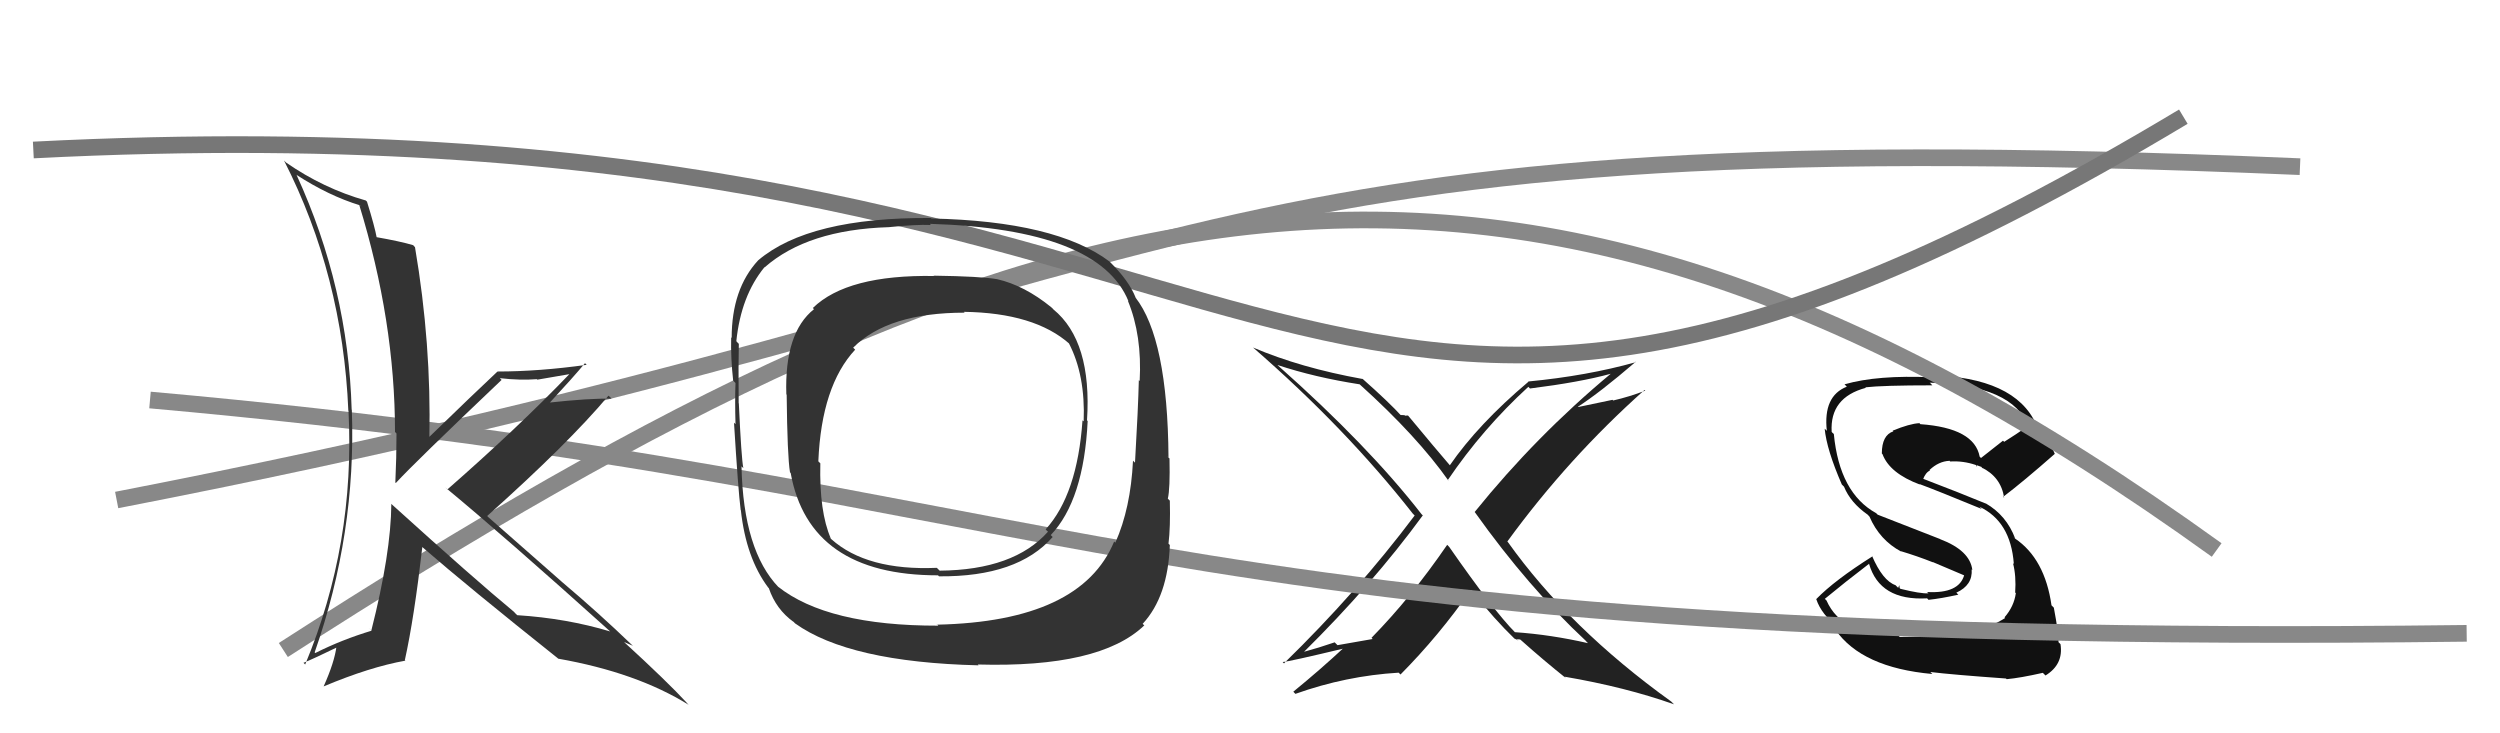 <svg xmlns="http://www.w3.org/2000/svg" width="150" height="44" viewBox="0,0,150,44"><path fill="#222" d="M95.16 38.47L95.30 38.61L95.28 38.59Q93.06 38.08 90.89 37.93L91.02 38.06L90.93 37.97Q89.62 36.65 86.95 32.81L86.96 32.82L86.83 32.69Q84.68 35.83 82.29 38.27L82.36 38.34L80.25 38.71L80.08 38.54Q79.15 38.86 78.16 39.13L78.10 39.07L78.19 39.16Q82.36 35.04 85.37 30.92L85.40 30.95L85.30 30.86Q82.10 26.74 76.70 21.95L76.63 21.88L76.65 21.90Q78.88 22.64 81.58 23.06L81.58 23.06L81.58 23.06Q85.03 26.17 86.93 28.87L86.92 28.86L86.87 28.80Q88.96 25.72 91.70 23.21L91.75 23.26L91.80 23.31Q94.81 22.93 96.63 22.43L96.67 22.47L96.64 22.43Q92.17 26.15 88.48 30.72L88.48 30.72L88.49 30.73Q91.70 35.24 95.17 38.47ZM98.11 21.70L98.09 21.67L98.15 21.73Q95.23 22.55 91.69 22.89L91.70 22.90L91.70 22.91Q88.69 25.45 86.98 27.93L87.10 28.05L87.13 28.08Q86.13 26.92 84.49 24.94L84.47 24.93L84.30 24.94L84.27 24.91Q84.14 24.90 84.03 24.90L84.16 25.03L84.12 24.99Q83.35 24.14 81.71 22.69L81.76 22.74L81.76 22.74Q78.04 22.07 75.18 20.85L75.25 20.92L75.17 20.84Q80.74 25.68 84.77 30.82L84.87 30.92L84.88 30.93Q81.45 35.50 77.04 39.80L77.11 39.88L76.96 39.72Q77.29 39.71 80.79 38.87L80.72 38.80L80.71 38.79Q79.23 40.17 77.60 41.50L77.71 41.62L77.73 41.63Q80.76 40.55 83.92 40.36L83.98 40.42L84.03 40.47Q86.34 38.14 88.25 35.40L88.37 35.52L88.34 35.49Q89.67 37.16 90.89 38.34L90.93 38.39L90.86 38.31Q91.03 38.38 91.11 38.45L91.00 38.35L91.21 38.37L91.26 38.41Q92.64 39.64 93.97 40.70L93.81 40.54L93.87 40.60Q97.54 41.23 100.44 42.26L100.26 42.08L100.27 42.09Q94.16 37.70 90.47 32.52L90.50 32.55L90.44 32.49Q94.10 27.47 98.67 23.40L98.72 23.44L98.71 23.44Q97.78 23.80 96.79 24.03L96.75 23.99L94.70 24.42L94.68 24.40Q95.96 23.58 98.13 21.72Z"/><path fill="#111" d="M115.55 38.08L115.68 38.20L113.99 38.22L113.86 38.10Q110.54 38.17 109.59 36.03L109.55 35.99L109.49 35.93Q110.70 34.93 112.14 33.83L112.12 33.80L112.14 33.82Q112.78 36.06 115.63 35.90L115.61 35.88L115.71 35.99Q116.47 35.91 117.50 35.68L117.45 35.63L117.38 35.56Q118.37 35.11 118.30 34.16L118.23 34.09L118.34 34.20Q118.20 33.03 116.41 32.35L116.40 32.34L112.66 30.88L112.57 30.79Q110.37 29.58 110.03 26.04L109.94 25.96L109.90 25.91Q109.78 23.85 111.95 23.27L111.85 23.18L111.91 23.24Q112.97 23.12 115.94 23.12L115.83 23.00L115.78 22.96Q120.80 23.10 121.71 25.61L121.59 25.49L121.67 25.57Q120.97 26.06 120.25 26.51L120.18 26.44L118.86 27.48L118.78 27.40Q118.46 25.68 115.22 25.45L115.14 25.36L115.16 25.39Q114.58 25.42 113.56 25.84L113.55 25.83L113.60 25.88Q112.91 26.11 112.91 27.21L113.01 27.31L112.95 27.25Q113.38 28.40 115.21 29.08L115.18 29.06L115.16 29.04Q116.24 29.44 118.91 30.54L118.91 30.54L118.76 30.40Q120.64 31.28 120.83 33.83L120.83 33.84L120.78 33.79Q120.98 34.56 120.91 35.55L120.79 35.43L120.95 35.59Q120.84 36.39 120.27 37.04L120.36 37.13L120.31 37.08Q118.66 38.14 115.62 38.14ZM120.37 40.72L120.30 40.65L120.40 40.75Q121.20 40.68 122.57 40.37L122.70 40.50L122.73 40.53Q123.82 39.86 123.63 38.65L123.62 38.64L123.51 38.53Q123.53 38.06 123.23 36.46L123.25 36.48L123.09 36.32Q122.69 33.52 120.90 32.31L120.76 32.17L120.91 32.31Q120.39 30.92 119.14 30.20L119.15 30.21L119.14 30.21Q117.72 29.62 115.24 28.67L115.23 28.65L115.37 28.79Q115.53 28.35 115.80 28.23L115.68 28.11L115.77 28.20Q116.32 27.68 116.96 27.65L116.93 27.61L117.01 27.69Q117.79 27.64 118.55 27.90L118.56 27.91L118.60 28.02L118.60 27.91L118.90 28.02L118.95 28.11L118.88 28.04Q120.06 28.61 120.25 29.87L120.21 29.82L120.19 29.81Q121.38 28.91 123.29 27.23L123.34 27.28L123.28 27.22Q123.00 26.48 122.01 25.30L122.05 25.35L122.17 25.46Q120.89 22.63 115.79 22.51L115.88 22.60L115.91 22.64Q112.65 22.49 110.67 23.06L110.80 23.19L110.81 23.20Q109.38 23.76 109.61 25.85L109.60 25.84L109.48 25.72Q109.60 26.98 110.51 29.07L110.65 29.21L110.64 29.20Q111.03 30.16 112.06 30.88L112.19 31.02L112.17 31.00Q112.78 32.41 114.08 33.10L114.03 33.05L114.05 33.07Q115.02 33.36 115.98 33.74L115.96 33.72L117.94 34.56L117.86 34.48Q117.56 35.63 115.62 35.52L115.59 35.49L115.71 35.60Q115.24 35.63 114.03 35.33L113.98 35.29L113.96 35.11L113.89 35.27L113.73 35.11Q112.96 34.84 112.32 33.35L112.32 33.35L112.35 33.38Q110.08 34.81 108.97 35.95L109.10 36.07L108.98 35.96Q109.28 36.86 110.30 37.66L110.34 37.69L110.22 37.88L110.13 37.79Q111.71 40.06 115.94 40.44L115.88 40.38L115.82 40.32Q117.12 40.48 120.35 40.71Z"/><path d="M7 30 C74 17,68 7,138 10" stroke="#888" fill="none"/><path d="M17 39 C62 10,90 2,133 33" stroke="#888" fill="none"/><path d="M2 9 C80 5,76 40,131 7" stroke="#777" fill="none"/><path d="M9 24 C65 29,67 39,148 38" stroke="#888" fill="none"/><path fill="#333" d="M23.59 30.34L23.58 30.33L23.48 30.23Q23.46 33.18 22.28 37.83L22.12 37.67L22.30 37.84Q20.51 38.38 18.92 39.18L18.90 39.17L18.88 39.14Q21.38 32.01 21.11 24.59L21.22 24.70L21.10 24.58Q20.89 17.25 17.80 10.51L17.83 10.53L17.77 10.48Q19.73 11.75 21.60 12.32L21.68 12.41L21.55 12.28Q23.70 19.26 23.70 25.92L23.77 25.99L23.79 26.01Q23.79 27.46 23.72 28.95L23.75 28.98L23.75 28.98Q24.88 27.75 30.09 22.80L30.11 22.81L29.99 22.69Q31.22 22.83 32.21 22.75L32.24 22.78L34.16 22.45L34.16 22.45Q31.14 25.60 26.84 29.37L26.80 29.32L26.70 29.23Q30.19 32.11 36.67 37.94L36.60 37.87L36.62 37.89Q34.00 37.10 31.03 36.91L30.89 36.77L30.85 36.72Q28.42 34.71 23.54 30.29ZM33.37 39.39L33.41 39.44L33.49 39.52Q38.20 40.35 41.32 42.29L41.21 42.18L41.21 42.17Q40.04 40.90 37.42 38.50L37.44 38.52L37.44 38.52Q37.71 38.64 37.98 38.75L37.92 38.70L37.91 38.69Q35.95 36.80 33.70 34.90L33.68 34.88L29.31 31.04L29.23 30.96Q34.08 26.63 36.51 23.74L36.65 23.87L36.69 23.92Q35.38 23.89 32.90 24.16L32.97 24.23L32.95 24.20Q34.41 22.62 35.10 21.79L35.25 21.94L35.20 21.89Q32.33 22.29 29.86 22.29L29.96 22.39L29.85 22.29Q28.45 23.60 25.71 26.26L25.87 26.42L25.76 26.31Q25.89 20.65 24.90 14.83L24.88 14.81L24.79 14.71Q24.02 14.48 22.54 14.22L22.53 14.21L22.61 14.29Q22.48 13.58 22.02 12.10L21.91 11.99L21.95 12.03Q19.41 11.31 17.16 9.75L17.14 9.73L17.04 9.63Q20.56 16.53 20.90 24.64L20.80 24.54L20.91 24.65Q21.32 32.64 18.31 39.87L18.14 39.70L18.21 39.77Q18.91 39.48 20.24 38.83L20.16 38.75L20.19 38.78Q20.07 39.73 19.42 41.18L19.43 41.18L19.43 41.18Q22.19 40.02 24.32 39.64L24.39 39.70L24.29 39.61Q24.85 37.08 25.34 32.82L25.31 32.79L25.38 32.86Q28.06 35.19 33.51 39.53Z"/><path fill="#333" d="M63.17 18.53L63.18 18.53L63.07 18.43Q61.47 17.13 59.83 16.75L59.89 16.80L59.83 16.75Q58.83 16.58 56.05 16.54L55.96 16.46L56.06 16.56Q50.83 16.47 48.77 18.48L48.84 18.55L48.84 18.55Q47.06 19.97 47.18 23.66L47.29 23.78L47.20 23.68Q47.24 27.38 47.40 28.34L47.40 28.34L47.44 28.38Q48.55 34.52 56.28 34.52L56.25 34.49L56.34 34.58Q61.06 34.62 63.16 32.22L62.99 32.05L63.04 32.11Q65.03 30.02 65.26 25.26L65.13 25.14L65.22 25.23Q65.53 20.47 63.20 18.56ZM56.17 37.41L56.35 37.59L56.30 37.54Q49.64 37.55 46.67 35.19L46.70 35.21L46.72 35.24Q44.60 33.04 44.49 27.98L44.64 28.13L44.60 28.09Q44.48 27.48 44.33 24.20L44.29 24.16L44.32 24.19Q44.30 21.69 44.33 20.63L44.24 20.54L44.18 20.47Q44.46 17.75 45.87 16.03L45.72 15.89L45.88 16.04Q48.45 13.78 53.33 13.63L53.24 13.55L53.33 13.63Q54.98 13.46 55.85 13.50L55.83 13.48L55.79 13.43Q65.96 13.74 67.71 18.08L67.57 17.94L67.67 18.04Q68.53 20.12 68.38 22.86L68.29 22.77L68.33 22.81Q68.29 24.49 68.10 27.76L68.05 27.71L67.98 27.64Q67.84 30.50 66.92 32.56L66.99 32.63L66.85 32.49Q64.87 37.29 56.23 37.48ZM68.68 37.55L68.70 37.57L68.56 37.43Q70.08 35.79 70.19 32.70L70.09 32.60L70.11 32.62Q70.23 31.64 70.19 30.04L70.12 29.97L70.07 29.92Q70.21 29.33 70.17 27.51L70.03 27.37L70.11 27.44Q70.06 20.31 68.12 17.84L68.06 17.79L68.14 17.86Q67.74 16.85 66.63 15.75L66.60 15.72L66.57 15.69Q63.35 13.27 55.89 13.11L55.90 13.13L55.86 13.08Q48.54 13.03 45.49 15.62L45.34 15.47L45.49 15.62Q43.90 17.34 43.90 20.28L43.88 20.25L43.87 20.24Q43.84 21.50 43.99 22.84L43.98 22.83L44.13 22.98Q44.09 24.00 44.13 25.45L44.17 25.49L44.04 25.36Q44.29 29.42 44.44 30.60L44.49 30.65L44.45 30.60Q44.76 33.47 46.09 35.25L46.03 35.19L46.13 35.29Q46.56 36.56 47.62 37.32L47.57 37.26L47.70 37.40Q50.95 39.73 58.71 39.92L58.66 39.86L58.66 39.87Q65.99 40.08 68.65 37.53ZM65.02 25.28L64.97 25.24L64.95 25.22Q64.64 29.67 62.74 31.76L62.80 31.83L62.88 31.90Q60.84 34.20 56.38 34.24L56.29 34.15L56.21 34.07Q52.01 34.25 49.88 32.35L49.73 32.19L49.85 32.31Q49.15 30.70 49.22 27.80L49.16 27.74L49.10 27.68Q49.29 23.15 51.31 20.98L51.18 20.85L51.19 20.86Q53.28 18.76 57.88 18.76L57.87 18.75L57.83 18.71Q62.08 18.77 64.18 20.64L64.21 20.67L64.13 20.59Q65.13 22.51 65.02 25.29Z"/></svg>